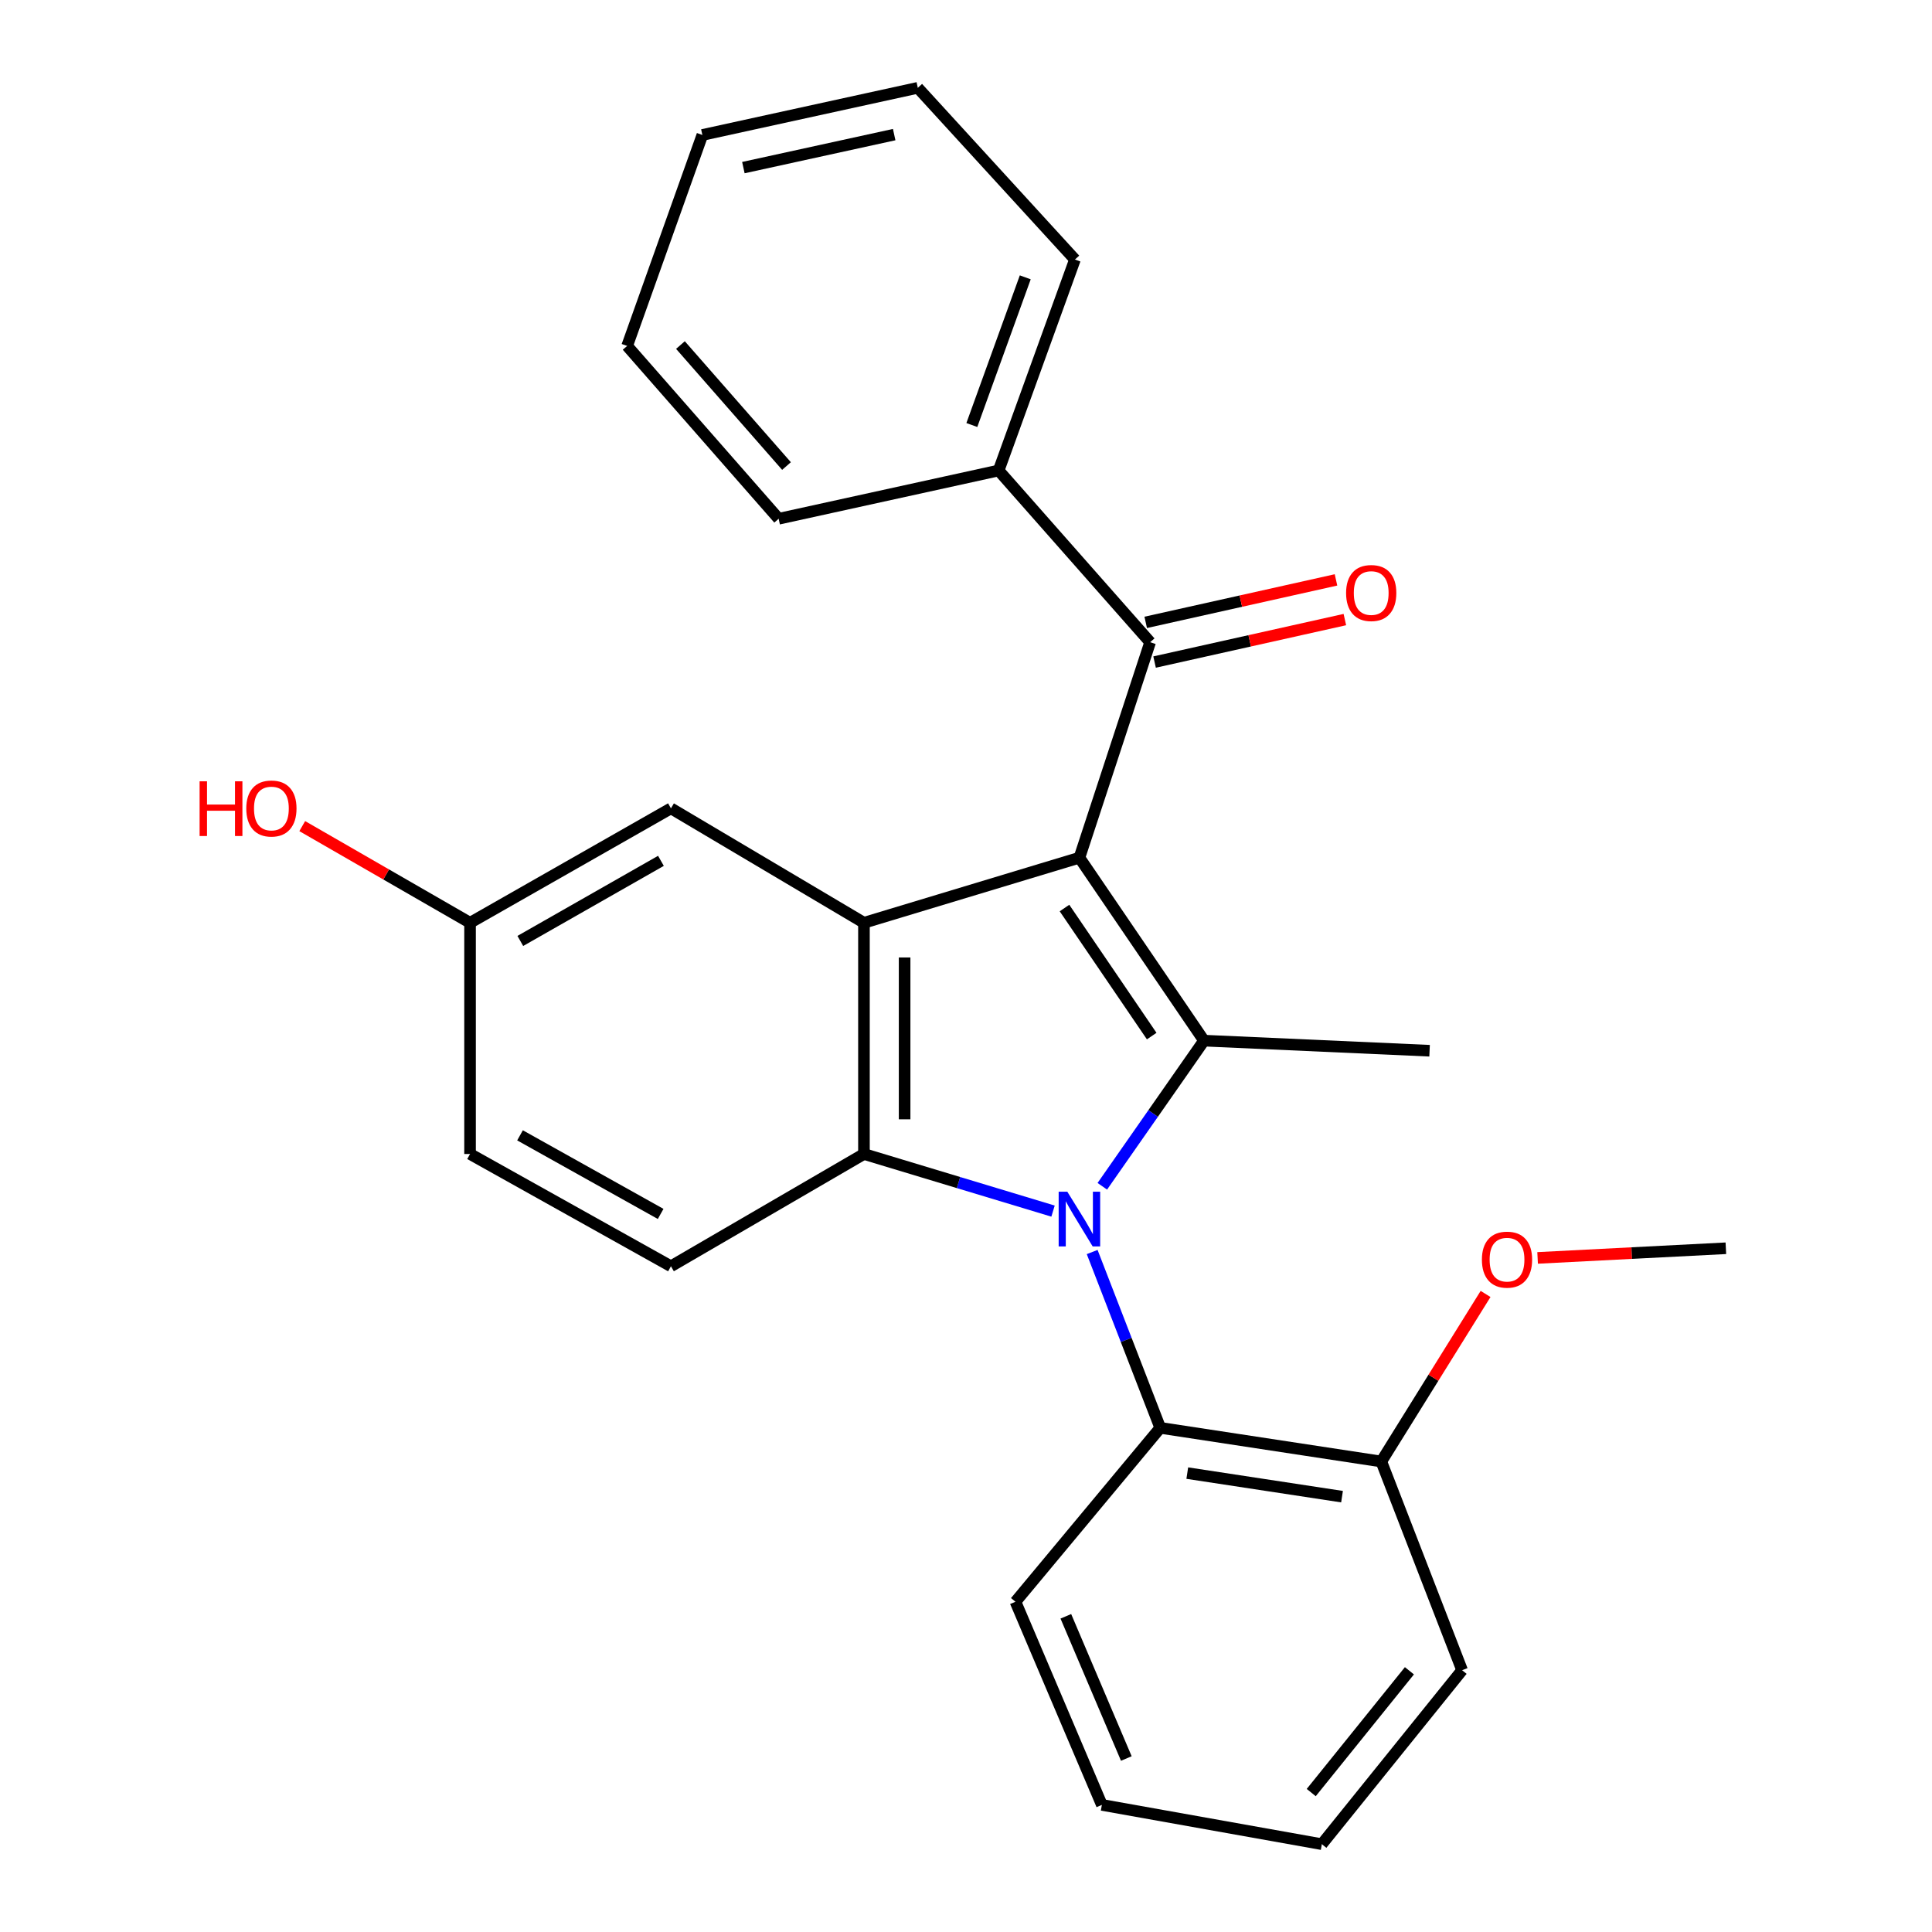<?xml version='1.0' encoding='iso-8859-1'?>
<svg version='1.1' baseProfile='full'
              xmlns='http://www.w3.org/2000/svg'
                      xmlns:rdkit='http://www.rdkit.org/xml'
                      xmlns:xlink='http://www.w3.org/1999/xlink'
                  xml:space='preserve'
width='1000px' height='1000px' viewBox='0 0 1000 1000'>
<!-- END OF HEADER -->
<rect style='opacity:1.0;fill:#FFFFFF;stroke:none' width='1000' height='1000' x='0' y='0'> </rect>
<path class='bond-1' d='M 570.556,614.015 L 596.872,576.323' style='fill:none;fill-rule:evenodd;stroke:#0000FF;stroke-width:6px;stroke-linecap:butt;stroke-linejoin:miter;stroke-opacity:1' />
<path class='bond-1' d='M 596.872,576.323 L 623.187,538.632' style='fill:none;fill-rule:evenodd;stroke:#000000;stroke-width:6px;stroke-linecap:butt;stroke-linejoin:miter;stroke-opacity:1' />
<path class='bond-2' d='M 545.051,626.867 L 496.116,612.086' style='fill:none;fill-rule:evenodd;stroke:#0000FF;stroke-width:6px;stroke-linecap:butt;stroke-linejoin:miter;stroke-opacity:1' />
<path class='bond-2' d='M 496.116,612.086 L 447.18,597.305' style='fill:none;fill-rule:evenodd;stroke:#000000;stroke-width:6px;stroke-linecap:butt;stroke-linejoin:miter;stroke-opacity:1' />
<path class='bond-5' d='M 565.307,648.048 L 582.923,693.55' style='fill:none;fill-rule:evenodd;stroke:#0000FF;stroke-width:6px;stroke-linecap:butt;stroke-linejoin:miter;stroke-opacity:1' />
<path class='bond-5' d='M 582.923,693.55 L 600.539,739.053' style='fill:none;fill-rule:evenodd;stroke:#000000;stroke-width:6px;stroke-linecap:butt;stroke-linejoin:miter;stroke-opacity:1' />
<path class='bond-0' d='M 558.703,443.946 L 623.187,538.632' style='fill:none;fill-rule:evenodd;stroke:#000000;stroke-width:6px;stroke-linecap:butt;stroke-linejoin:miter;stroke-opacity:1' />
<path class='bond-0' d='M 550.98,469.996 L 596.119,536.276' style='fill:none;fill-rule:evenodd;stroke:#000000;stroke-width:6px;stroke-linecap:butt;stroke-linejoin:miter;stroke-opacity:1' />
<path class='bond-4' d='M 558.703,443.946 L 595.312,332.412' style='fill:none;fill-rule:evenodd;stroke:#000000;stroke-width:6px;stroke-linecap:butt;stroke-linejoin:miter;stroke-opacity:1' />
<path class='bond-26' d='M 558.703,443.946 L 447.18,477.632' style='fill:none;fill-rule:evenodd;stroke:#000000;stroke-width:6px;stroke-linecap:butt;stroke-linejoin:miter;stroke-opacity:1' />
<path class='bond-11' d='M 623.187,538.632 L 739.948,543.859' style='fill:none;fill-rule:evenodd;stroke:#000000;stroke-width:6px;stroke-linecap:butt;stroke-linejoin:miter;stroke-opacity:1' />
<path class='bond-3' d='M 447.18,597.305 L 447.18,477.632' style='fill:none;fill-rule:evenodd;stroke:#000000;stroke-width:6px;stroke-linecap:butt;stroke-linejoin:miter;stroke-opacity:1' />
<path class='bond-3' d='M 468.227,579.354 L 468.227,495.583' style='fill:none;fill-rule:evenodd;stroke:#000000;stroke-width:6px;stroke-linecap:butt;stroke-linejoin:miter;stroke-opacity:1' />
<path class='bond-6' d='M 447.18,597.305 L 347.28,655.417' style='fill:none;fill-rule:evenodd;stroke:#000000;stroke-width:6px;stroke-linecap:butt;stroke-linejoin:miter;stroke-opacity:1' />
<path class='bond-7' d='M 447.18,477.632 L 347.28,418.398' style='fill:none;fill-rule:evenodd;stroke:#000000;stroke-width:6px;stroke-linecap:butt;stroke-linejoin:miter;stroke-opacity:1' />
<path class='bond-8' d='M 597.606,342.682 L 646.851,331.686' style='fill:none;fill-rule:evenodd;stroke:#000000;stroke-width:6px;stroke-linecap:butt;stroke-linejoin:miter;stroke-opacity:1' />
<path class='bond-8' d='M 646.851,331.686 L 696.097,320.691' style='fill:none;fill-rule:evenodd;stroke:#FF0000;stroke-width:6px;stroke-linecap:butt;stroke-linejoin:miter;stroke-opacity:1' />
<path class='bond-8' d='M 593.019,322.141 L 642.265,311.146' style='fill:none;fill-rule:evenodd;stroke:#000000;stroke-width:6px;stroke-linecap:butt;stroke-linejoin:miter;stroke-opacity:1' />
<path class='bond-8' d='M 642.265,311.146 L 691.511,300.15' style='fill:none;fill-rule:evenodd;stroke:#FF0000;stroke-width:6px;stroke-linecap:butt;stroke-linejoin:miter;stroke-opacity:1' />
<path class='bond-10' d='M 595.312,332.412 L 516.891,243.525' style='fill:none;fill-rule:evenodd;stroke:#000000;stroke-width:6px;stroke-linecap:butt;stroke-linejoin:miter;stroke-opacity:1' />
<path class='bond-9' d='M 600.539,739.053 L 714.962,756.475' style='fill:none;fill-rule:evenodd;stroke:#000000;stroke-width:6px;stroke-linecap:butt;stroke-linejoin:miter;stroke-opacity:1' />
<path class='bond-9' d='M 614.534,762.473 L 694.63,774.668' style='fill:none;fill-rule:evenodd;stroke:#000000;stroke-width:6px;stroke-linecap:butt;stroke-linejoin:miter;stroke-opacity:1' />
<path class='bond-16' d='M 600.539,739.053 L 525.602,829.062' style='fill:none;fill-rule:evenodd;stroke:#000000;stroke-width:6px;stroke-linecap:butt;stroke-linejoin:miter;stroke-opacity:1' />
<path class='bond-13' d='M 347.28,655.417 L 243.298,597.305' style='fill:none;fill-rule:evenodd;stroke:#000000;stroke-width:6px;stroke-linecap:butt;stroke-linejoin:miter;stroke-opacity:1' />
<path class='bond-13' d='M 341.95,628.328 L 269.163,587.65' style='fill:none;fill-rule:evenodd;stroke:#000000;stroke-width:6px;stroke-linecap:butt;stroke-linejoin:miter;stroke-opacity:1' />
<path class='bond-28' d='M 347.28,418.398 L 243.298,477.632' style='fill:none;fill-rule:evenodd;stroke:#000000;stroke-width:6px;stroke-linecap:butt;stroke-linejoin:miter;stroke-opacity:1' />
<path class='bond-28' d='M 342.1,445.571 L 269.313,487.035' style='fill:none;fill-rule:evenodd;stroke:#000000;stroke-width:6px;stroke-linecap:butt;stroke-linejoin:miter;stroke-opacity:1' />
<path class='bond-14' d='M 714.962,756.475 L 741.946,713.111' style='fill:none;fill-rule:evenodd;stroke:#000000;stroke-width:6px;stroke-linecap:butt;stroke-linejoin:miter;stroke-opacity:1' />
<path class='bond-14' d='M 741.946,713.111 L 768.93,669.748' style='fill:none;fill-rule:evenodd;stroke:#FF0000;stroke-width:6px;stroke-linecap:butt;stroke-linejoin:miter;stroke-opacity:1' />
<path class='bond-17' d='M 714.962,756.475 L 756.786,864.502' style='fill:none;fill-rule:evenodd;stroke:#000000;stroke-width:6px;stroke-linecap:butt;stroke-linejoin:miter;stroke-opacity:1' />
<path class='bond-18' d='M 516.891,243.525 L 556.388,134.329' style='fill:none;fill-rule:evenodd;stroke:#000000;stroke-width:6px;stroke-linecap:butt;stroke-linejoin:miter;stroke-opacity:1' />
<path class='bond-18' d='M 503.024,219.987 L 530.672,143.55' style='fill:none;fill-rule:evenodd;stroke:#000000;stroke-width:6px;stroke-linecap:butt;stroke-linejoin:miter;stroke-opacity:1' />
<path class='bond-19' d='M 516.891,243.525 L 403.029,268.512' style='fill:none;fill-rule:evenodd;stroke:#000000;stroke-width:6px;stroke-linecap:butt;stroke-linejoin:miter;stroke-opacity:1' />
<path class='bond-12' d='M 243.298,477.632 L 243.298,597.305' style='fill:none;fill-rule:evenodd;stroke:#000000;stroke-width:6px;stroke-linecap:butt;stroke-linejoin:miter;stroke-opacity:1' />
<path class='bond-15' d='M 243.298,477.632 L 199.87,452.614' style='fill:none;fill-rule:evenodd;stroke:#000000;stroke-width:6px;stroke-linecap:butt;stroke-linejoin:miter;stroke-opacity:1' />
<path class='bond-15' d='M 199.87,452.614 L 156.441,427.596' style='fill:none;fill-rule:evenodd;stroke:#FF0000;stroke-width:6px;stroke-linecap:butt;stroke-linejoin:miter;stroke-opacity:1' />
<path class='bond-20' d='M 795.866,651.096 L 844.587,648.597' style='fill:none;fill-rule:evenodd;stroke:#FF0000;stroke-width:6px;stroke-linecap:butt;stroke-linejoin:miter;stroke-opacity:1' />
<path class='bond-20' d='M 844.587,648.597 L 893.307,646.098' style='fill:none;fill-rule:evenodd;stroke:#000000;stroke-width:6px;stroke-linecap:butt;stroke-linejoin:miter;stroke-opacity:1' />
<path class='bond-21' d='M 525.602,829.062 L 570.326,934.212' style='fill:none;fill-rule:evenodd;stroke:#000000;stroke-width:6px;stroke-linecap:butt;stroke-linejoin:miter;stroke-opacity:1' />
<path class='bond-21' d='M 551.678,836.597 L 582.984,910.202' style='fill:none;fill-rule:evenodd;stroke:#000000;stroke-width:6px;stroke-linecap:butt;stroke-linejoin:miter;stroke-opacity:1' />
<path class='bond-27' d='M 756.786,864.502 L 684.187,954.545' style='fill:none;fill-rule:evenodd;stroke:#000000;stroke-width:6px;stroke-linecap:butt;stroke-linejoin:miter;stroke-opacity:1' />
<path class='bond-27' d='M 729.511,864.798 L 678.692,927.829' style='fill:none;fill-rule:evenodd;stroke:#000000;stroke-width:6px;stroke-linecap:butt;stroke-linejoin:miter;stroke-opacity:1' />
<path class='bond-24' d='M 556.388,134.329 L 475.055,45.455' style='fill:none;fill-rule:evenodd;stroke:#000000;stroke-width:6px;stroke-linecap:butt;stroke-linejoin:miter;stroke-opacity:1' />
<path class='bond-22' d='M 403.029,268.512 L 324.608,179.053' style='fill:none;fill-rule:evenodd;stroke:#000000;stroke-width:6px;stroke-linecap:butt;stroke-linejoin:miter;stroke-opacity:1' />
<path class='bond-22' d='M 407.093,241.22 L 352.198,178.598' style='fill:none;fill-rule:evenodd;stroke:#000000;stroke-width:6px;stroke-linecap:butt;stroke-linejoin:miter;stroke-opacity:1' />
<path class='bond-23' d='M 570.326,934.212 L 684.187,954.545' style='fill:none;fill-rule:evenodd;stroke:#000000;stroke-width:6px;stroke-linecap:butt;stroke-linejoin:miter;stroke-opacity:1' />
<path class='bond-25' d='M 324.608,179.053 L 363.544,69.857' style='fill:none;fill-rule:evenodd;stroke:#000000;stroke-width:6px;stroke-linecap:butt;stroke-linejoin:miter;stroke-opacity:1' />
<path class='bond-29' d='M 475.055,45.455 L 363.544,69.857' style='fill:none;fill-rule:evenodd;stroke:#000000;stroke-width:6px;stroke-linecap:butt;stroke-linejoin:miter;stroke-opacity:1' />
<path class='bond-29' d='M 462.828,69.675 L 384.77,86.756' style='fill:none;fill-rule:evenodd;stroke:#000000;stroke-width:6px;stroke-linecap:butt;stroke-linejoin:miter;stroke-opacity:1' />
<path  class='atom-0' d='M 552.443 616.831
L 561.723 631.831
Q 562.643 633.311, 564.123 635.991
Q 565.603 638.671, 565.683 638.831
L 565.683 616.831
L 569.443 616.831
L 569.443 645.151
L 565.563 645.151
L 555.603 628.751
Q 554.443 626.831, 553.203 624.631
Q 552.003 622.431, 551.643 621.751
L 551.643 645.151
L 547.963 645.151
L 547.963 616.831
L 552.443 616.831
' fill='#0000FF'/>
<path  class='atom-9' d='M 696.735 306.943
Q 696.735 300.143, 700.095 296.343
Q 703.455 292.543, 709.735 292.543
Q 716.015 292.543, 719.375 296.343
Q 722.735 300.143, 722.735 306.943
Q 722.735 313.823, 719.335 317.743
Q 715.935 321.623, 709.735 321.623
Q 703.495 321.623, 700.095 317.743
Q 696.735 313.863, 696.735 306.943
M 709.735 318.423
Q 714.055 318.423, 716.375 315.543
Q 718.735 312.623, 718.735 306.943
Q 718.735 301.383, 716.375 298.583
Q 714.055 295.743, 709.735 295.743
Q 705.415 295.743, 703.055 298.543
Q 700.735 301.343, 700.735 306.943
Q 700.735 312.663, 703.055 315.543
Q 705.415 318.423, 709.735 318.423
' fill='#FF0000'/>
<path  class='atom-15' d='M 767.03 651.989
Q 767.03 645.189, 770.39 641.389
Q 773.75 637.589, 780.03 637.589
Q 786.31 637.589, 789.67 641.389
Q 793.03 645.189, 793.03 651.989
Q 793.03 658.869, 789.63 662.789
Q 786.23 666.669, 780.03 666.669
Q 773.79 666.669, 770.39 662.789
Q 767.03 658.909, 767.03 651.989
M 780.03 663.469
Q 784.35 663.469, 786.67 660.589
Q 789.03 657.669, 789.03 651.989
Q 789.03 646.429, 786.67 643.629
Q 784.35 640.789, 780.03 640.789
Q 775.71 640.789, 773.35 643.589
Q 771.03 646.389, 771.03 651.989
Q 771.03 657.709, 773.35 660.589
Q 775.71 663.469, 780.03 663.469
' fill='#FF0000'/>
<path  class='atom-16' d='M 103.315 404.398
L 107.155 404.398
L 107.155 416.438
L 121.635 416.438
L 121.635 404.398
L 125.475 404.398
L 125.475 432.718
L 121.635 432.718
L 121.635 419.638
L 107.155 419.638
L 107.155 432.718
L 103.315 432.718
L 103.315 404.398
' fill='#FF0000'/>
<path  class='atom-16' d='M 127.475 418.478
Q 127.475 411.678, 130.835 407.878
Q 134.195 404.078, 140.475 404.078
Q 146.755 404.078, 150.115 407.878
Q 153.475 411.678, 153.475 418.478
Q 153.475 425.358, 150.075 429.278
Q 146.675 433.158, 140.475 433.158
Q 134.235 433.158, 130.835 429.278
Q 127.475 425.398, 127.475 418.478
M 140.475 429.958
Q 144.795 429.958, 147.115 427.078
Q 149.475 424.158, 149.475 418.478
Q 149.475 412.918, 147.115 410.118
Q 144.795 407.278, 140.475 407.278
Q 136.155 407.278, 133.795 410.078
Q 131.475 412.878, 131.475 418.478
Q 131.475 424.198, 133.795 427.078
Q 136.155 429.958, 140.475 429.958
' fill='#FF0000'/>
</svg>
